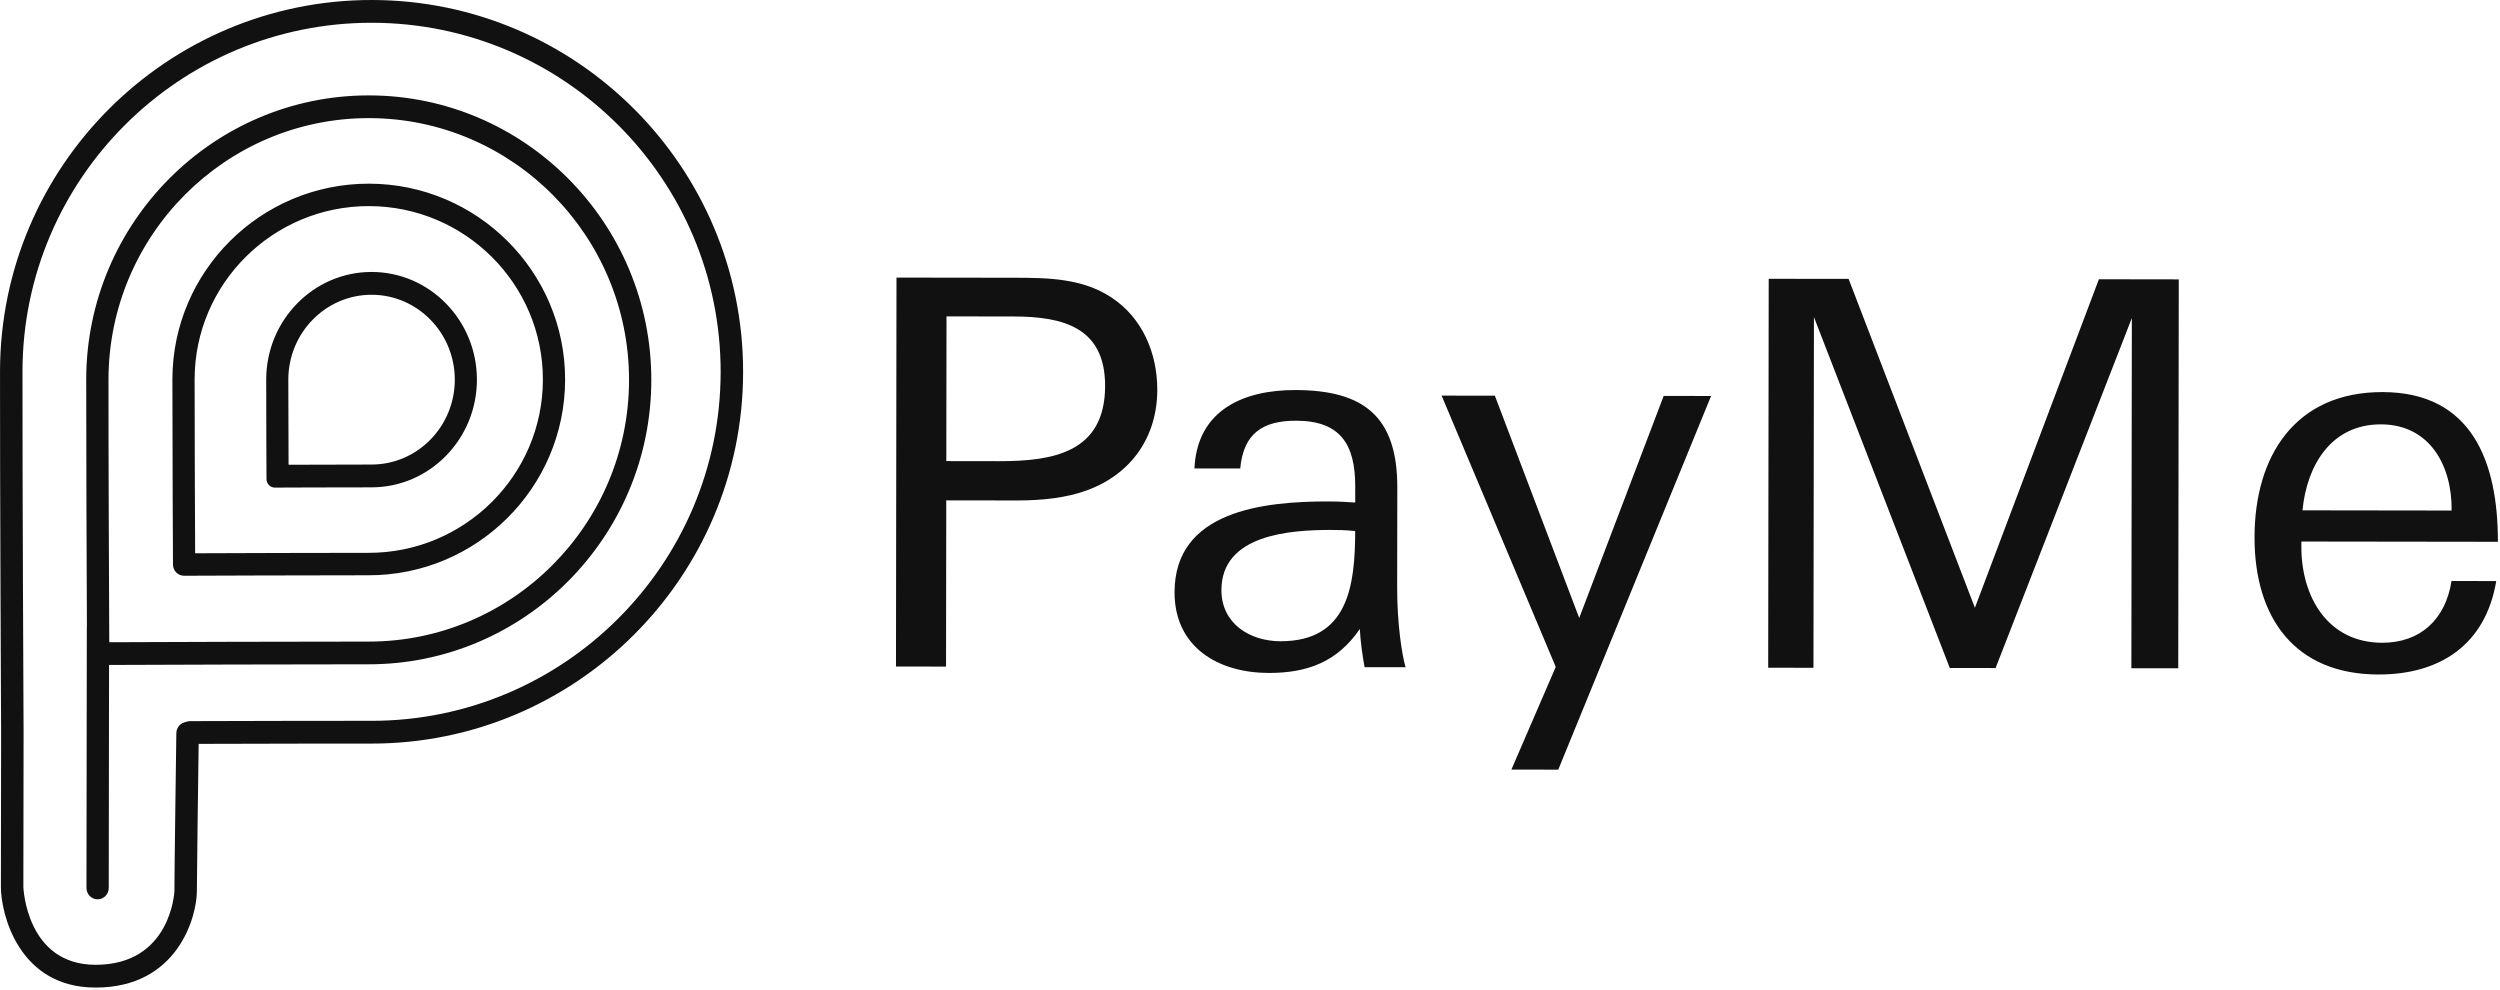 <svg viewBox="0 0 356 141" fill="none" xmlns="http://www.w3.org/2000/svg">
<path fill-rule="evenodd" clip-rule="evenodd" d="M339.04 60.429C331.986 60.419 328.489 66.234 327.876 72.671L349.109 72.7C349.194 66.341 346.017 60.438 339.04 60.429ZM205.284 56.335L212.868 56.347L224.881 88L236.908 56.38L243.657 56.389L221.896 109.599L215.223 109.588L221.538 94.967L205.284 56.335ZM339.273 55.832C352.087 55.85 355.716 65.89 355.7 77.152L327.717 77.114L327.716 77.879C327.706 85.004 331.489 91.519 339.224 91.529C344.684 91.536 348.253 88.171 349.095 82.734L355.466 82.743C353.936 91.856 347.409 96.061 338.689 96.049C326.782 96.032 321.028 87.981 321.044 76.489C321.061 64.923 326.836 55.817 339.273 55.832ZM251.864 39.701L263.241 39.715L281.226 86.547L298.882 39.766L310.257 39.783L310.182 95.166L303.508 95.156L303.575 45.289L284.171 95.129L277.65 95.121L258.304 45.149L258.237 95.094L251.79 95.084L251.864 39.701ZM189.566 75.464C183.65 75.456 173.941 76.132 173.93 84.023C173.923 88.772 177.939 91.307 182.338 91.314C191.968 91.326 192.966 83.437 192.977 75.623C191.384 75.467 190.627 75.467 189.566 75.464ZM194.317 95.006C194.013 93.396 193.714 91.173 193.639 89.566C190.449 94.235 186.201 95.837 180.666 95.829C173.535 95.818 167.246 92.209 167.256 84.32C167.272 72.753 179.865 71.391 189.191 71.404C190.557 71.405 191.92 71.484 192.982 71.563L192.984 69.265C192.994 63.29 190.875 59.918 184.581 59.908C179.879 59.902 177.07 61.659 176.608 66.714L170.088 66.705C170.478 58.281 177.231 55.532 184.435 55.542C194.216 55.554 198.991 59.315 198.976 69.427L198.956 83.675C198.948 88.731 199.626 93.249 200.156 95.014L194.317 95.006ZM144.338 45.067L134.783 45.054L134.755 65.66L142.262 65.671C149.921 65.681 157.354 64.466 157.367 54.968C157.379 46.617 151.391 45.078 144.338 45.067ZM154.77 69.826C151.884 70.892 148.398 71.271 144.833 71.266L134.748 71.252L134.716 94.922L127.587 94.913L127.66 39.528L144.572 39.551C149.274 39.559 154.128 39.641 158.22 42.329C162.69 45.246 164.805 50.305 164.797 55.513C164.789 62.254 161.067 67.534 154.77 69.826Z" fill="#111111"></path>
<path fill-rule="evenodd" clip-rule="evenodd" d="M52.982 5.0397e-05C23.808 -0.04 0.043 23.676 0.002 52.87C-0.018 67.617 0.156 104.04 0.157 104.395L0.129 126.299C0.124 130.011 2.585 140.615 13.589 140.63C25.366 140.646 28.031 130.463 28.035 126.894C28.039 124.297 28.227 110.516 28.29 105.927C39.805 105.894 48.06 105.88 52.838 105.887C82.012 105.927 105.778 82.209 105.818 53.017C105.858 23.824 82.156 0.041 52.982 5.0397e-05ZM52.843 102.645C47.894 102.637 39.225 102.653 27.072 102.689C26.921 102.689 26.773 102.709 26.628 102.754L26.261 102.862C25.587 103.061 25.122 103.684 25.111 104.395C25.101 105.184 24.84 123.758 24.836 126.89C24.836 126.996 24.339 137.403 13.593 137.387C3.754 137.374 3.327 126.414 3.327 126.303L3.358 104.39C3.356 104.022 3.182 67.611 3.202 52.874C3.238 25.47 25.567 3.205 52.977 3.243C80.388 3.282 102.656 25.607 102.619 53.012C102.582 80.417 80.251 102.682 52.843 102.645ZM52.566 13.585C30.381 13.554 12.308 31.7 12.277 54.034C12.264 62.685 12.341 81.163 12.376 89.207C12.372 89.25 12.363 89.293 12.363 89.336L12.312 126.441C12.312 127.336 13.021 128.062 13.897 128.062C14.774 128.062 15.484 127.339 15.485 126.445L15.529 94.69C21.567 94.667 43.812 94.585 52.456 94.597C74.642 94.627 92.717 76.481 92.747 54.146C92.776 31.812 74.752 13.615 52.566 13.585ZM52.46 91.362C43.836 91.349 21.68 91.431 15.56 91.454C15.53 85.358 15.437 63.635 15.449 54.039C15.476 33.489 32.127 16.791 52.562 16.82C72.999 16.848 89.601 33.592 89.574 54.142C89.546 74.692 72.897 91.39 52.46 91.362ZM52.549 26.155C37.132 26.133 24.572 38.624 24.55 53.998C24.54 61.554 24.632 80.209 24.632 80.396C24.637 81.275 25.342 81.985 26.211 81.986H26.22C26.415 81.986 45.652 81.91 52.473 81.919C67.89 81.941 80.451 69.45 80.472 54.075C80.492 38.702 67.966 26.176 52.549 26.155ZM52.477 78.724C46.803 78.717 32.556 78.767 27.789 78.786C27.767 74.086 27.706 60.246 27.714 54.002C27.734 40.391 38.873 29.33 52.545 29.349C66.218 29.369 77.326 40.458 77.307 54.072C77.289 67.684 66.151 78.744 52.477 78.724ZM52.931 38.726C44.659 38.714 37.918 45.584 37.908 54.041C37.902 58.143 37.949 68.211 37.949 68.211C37.952 68.887 38.482 69.434 39.136 69.434H39.142C39.142 69.434 49.275 69.393 52.889 69.399C61.162 69.409 67.902 62.539 67.913 54.082C67.925 45.626 61.203 38.738 52.931 38.726ZM52.894 66.151C50.211 66.148 43.705 66.171 41.092 66.181C41.079 63.545 41.053 57.067 41.056 54.047C41.066 47.381 46.391 41.966 52.926 41.974C59.462 41.984 64.772 47.413 64.763 54.08C64.754 60.745 59.43 66.161 52.894 66.151Z" fill="#111111"></path>
</svg>
